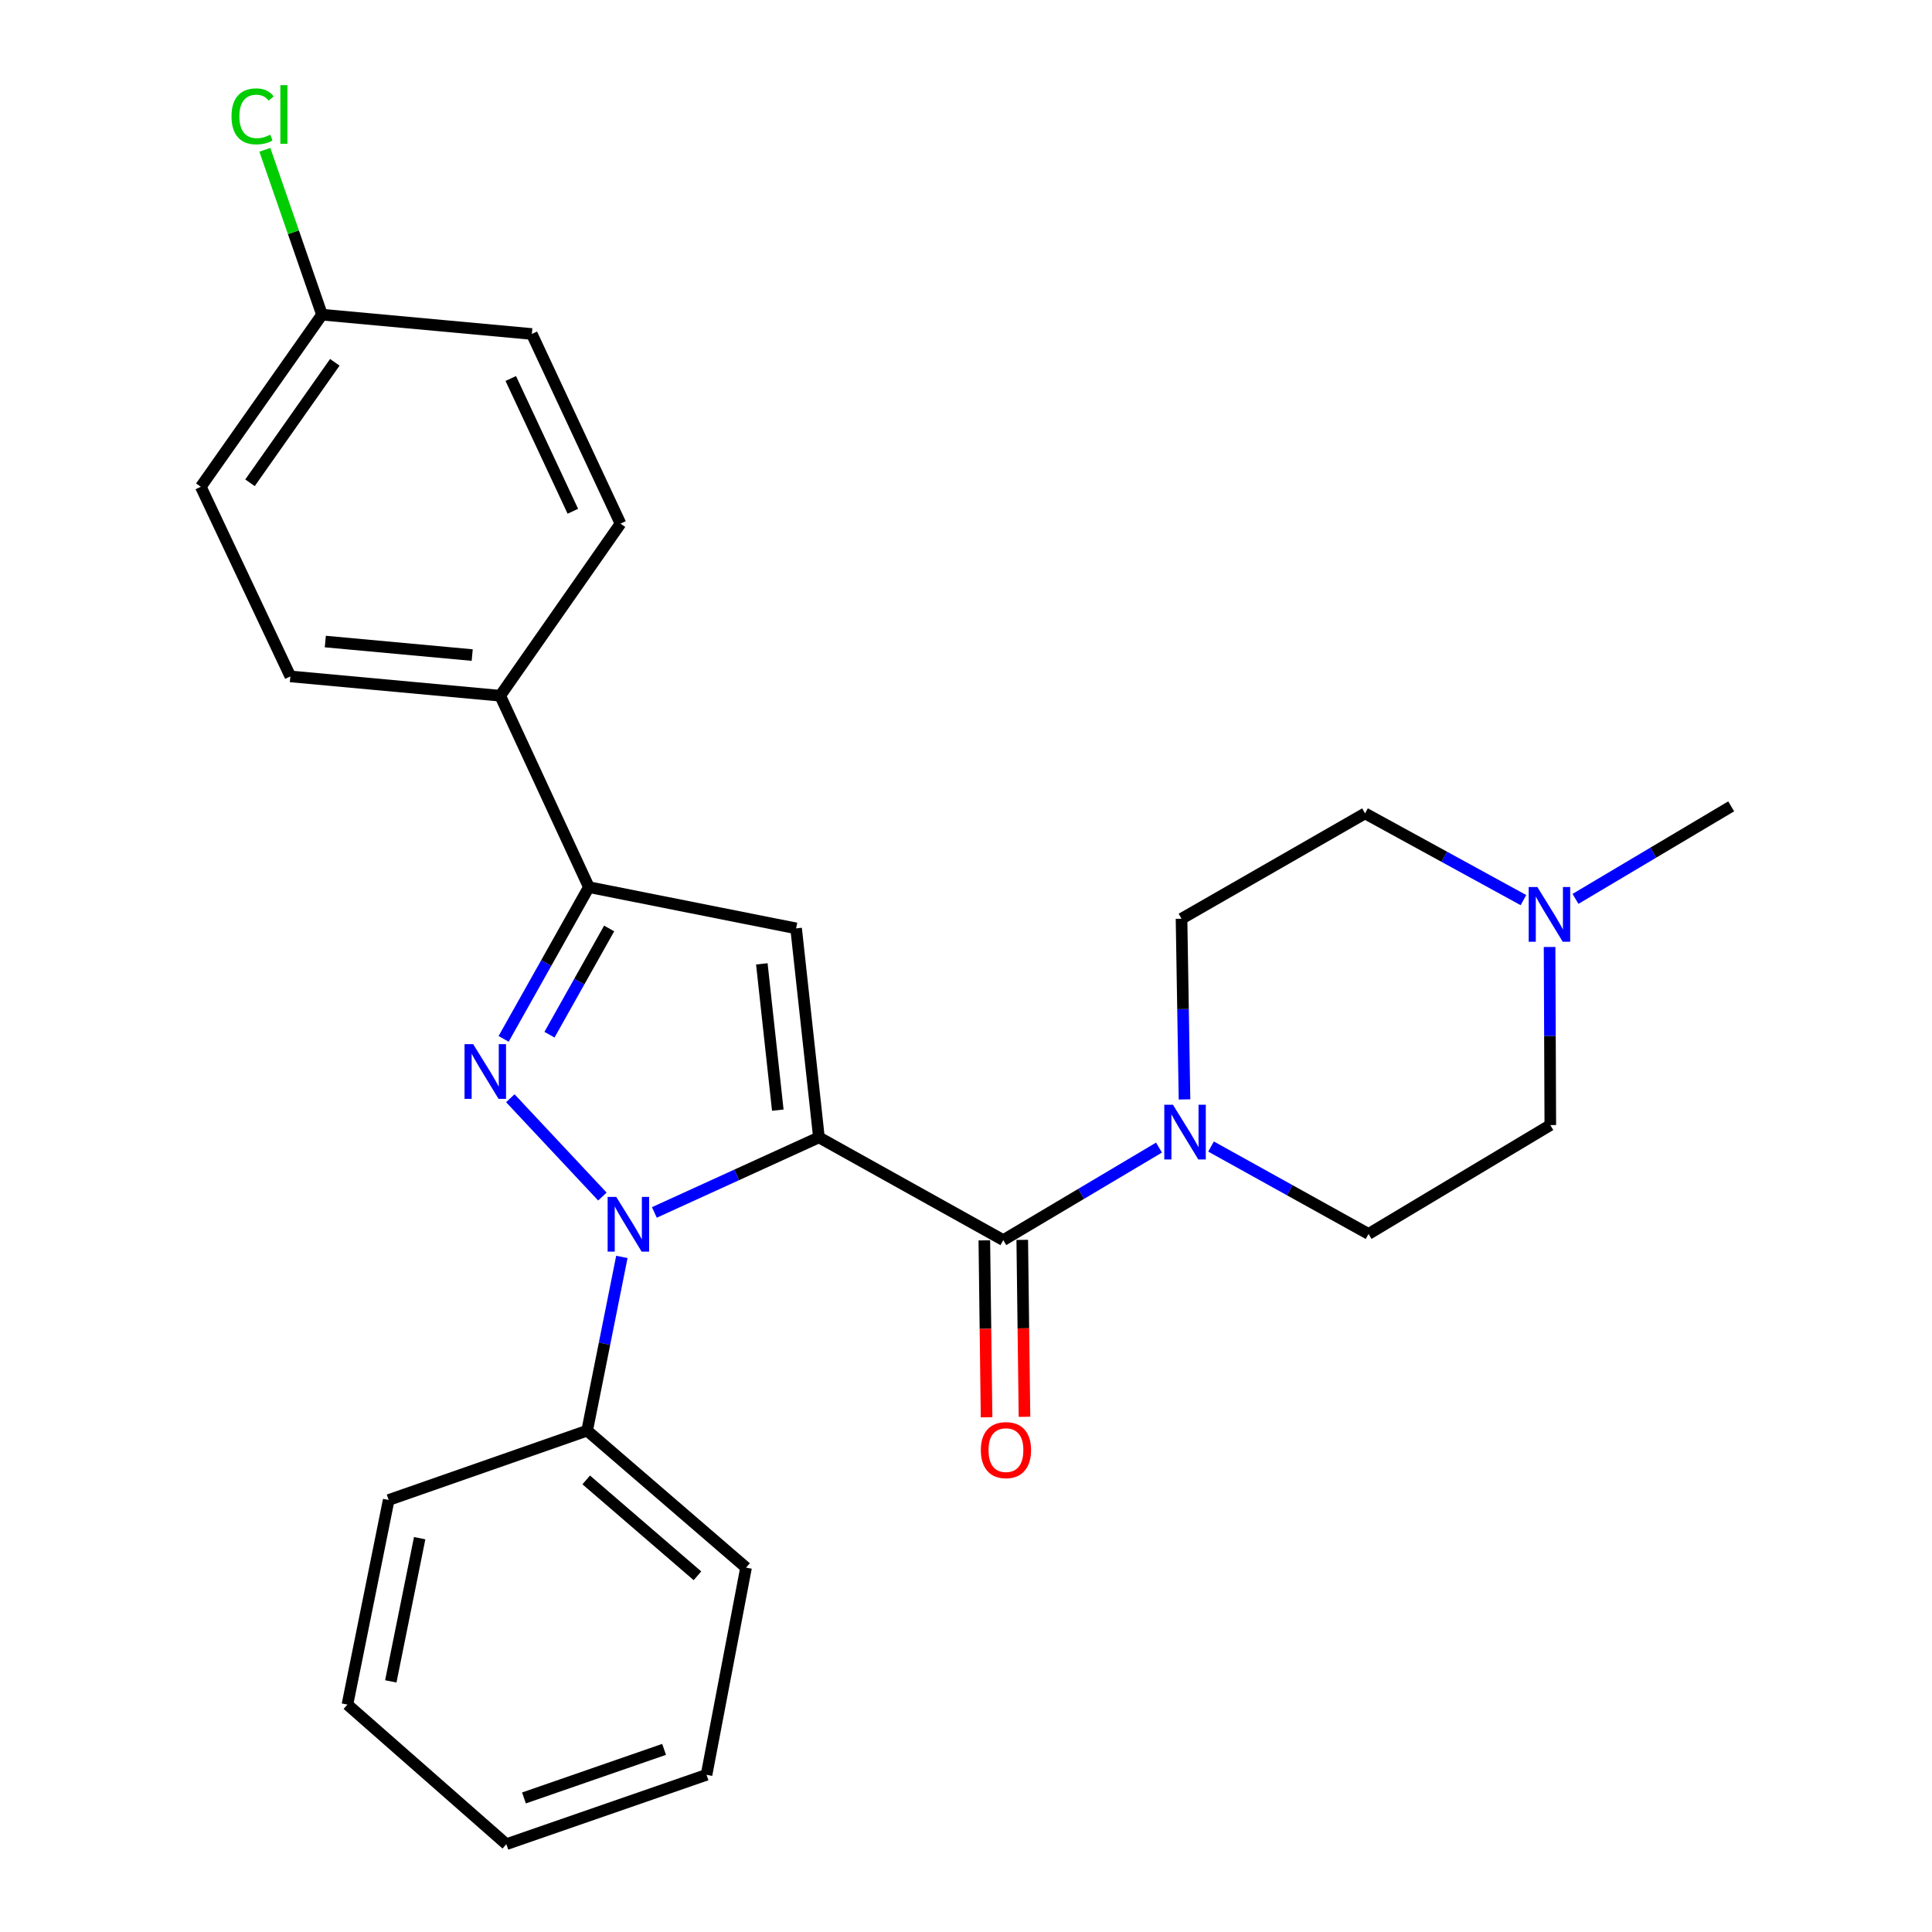 <?xml version='1.0' encoding='iso-8859-1'?>
<svg version='1.1' baseProfile='full'
              xmlns='http://www.w3.org/2000/svg'
                      xmlns:rdkit='http://www.rdkit.org/xml'
                      xmlns:xlink='http://www.w3.org/1999/xlink'
                  xml:space='preserve'
width='1000px' height='1000px' viewBox='0 0 1000 1000'>
<!-- END OF HEADER -->
<rect style='opacity:1.0;fill:#FFFFFF;stroke:none' width='1000' height='1000' x='0' y='0'> </rect>
<path class='bond-0' d='M 423.873,588.707 L 381.286,608.131' style='fill:none;fill-rule:evenodd;stroke:#000000;stroke-width:6px;stroke-linecap:butt;stroke-linejoin:miter;stroke-opacity:1' />
<path class='bond-0' d='M 381.286,608.131 L 338.699,627.555' style='fill:none;fill-rule:evenodd;stroke:#0000FF;stroke-width:6px;stroke-linecap:butt;stroke-linejoin:miter;stroke-opacity:1' />
<path class='bond-2' d='M 423.873,588.707 L 412.063,480.53' style='fill:none;fill-rule:evenodd;stroke:#000000;stroke-width:6px;stroke-linecap:butt;stroke-linejoin:miter;stroke-opacity:1' />
<path class='bond-2' d='M 402.588,574.611 L 394.321,498.887' style='fill:none;fill-rule:evenodd;stroke:#000000;stroke-width:6px;stroke-linecap:butt;stroke-linejoin:miter;stroke-opacity:1' />
<path class='bond-3' d='M 423.873,588.707 L 519.302,641.88' style='fill:none;fill-rule:evenodd;stroke:#000000;stroke-width:6px;stroke-linecap:butt;stroke-linejoin:miter;stroke-opacity:1' />
<path class='bond-1' d='M 311.8,619.333 L 264.139,568.451' style='fill:none;fill-rule:evenodd;stroke:#0000FF;stroke-width:6px;stroke-linecap:butt;stroke-linejoin:miter;stroke-opacity:1' />
<path class='bond-7' d='M 321.875,650.573 L 312.892,695.538' style='fill:none;fill-rule:evenodd;stroke:#0000FF;stroke-width:6px;stroke-linecap:butt;stroke-linejoin:miter;stroke-opacity:1' />
<path class='bond-7' d='M 312.892,695.538 L 303.908,740.504' style='fill:none;fill-rule:evenodd;stroke:#000000;stroke-width:6px;stroke-linecap:butt;stroke-linejoin:miter;stroke-opacity:1' />
<path class='bond-26' d='M 260.675,537.722 L 282.739,498.45' style='fill:none;fill-rule:evenodd;stroke:#0000FF;stroke-width:6px;stroke-linecap:butt;stroke-linejoin:miter;stroke-opacity:1' />
<path class='bond-26' d='M 282.739,498.45 L 304.802,459.178' style='fill:none;fill-rule:evenodd;stroke:#000000;stroke-width:6px;stroke-linecap:butt;stroke-linejoin:miter;stroke-opacity:1' />
<path class='bond-26' d='M 284.407,535.554 L 299.852,508.064' style='fill:none;fill-rule:evenodd;stroke:#0000FF;stroke-width:6px;stroke-linecap:butt;stroke-linejoin:miter;stroke-opacity:1' />
<path class='bond-26' d='M 299.852,508.064 L 315.296,480.574' style='fill:none;fill-rule:evenodd;stroke:#000000;stroke-width:6px;stroke-linecap:butt;stroke-linejoin:miter;stroke-opacity:1' />
<path class='bond-4' d='M 412.063,480.53 L 304.802,459.178' style='fill:none;fill-rule:evenodd;stroke:#000000;stroke-width:6px;stroke-linecap:butt;stroke-linejoin:miter;stroke-opacity:1' />
<path class='bond-5' d='M 519.302,641.88 L 559.602,617.934' style='fill:none;fill-rule:evenodd;stroke:#000000;stroke-width:6px;stroke-linecap:butt;stroke-linejoin:miter;stroke-opacity:1' />
<path class='bond-5' d='M 559.602,617.934 L 599.903,593.988' style='fill:none;fill-rule:evenodd;stroke:#0000FF;stroke-width:6px;stroke-linecap:butt;stroke-linejoin:miter;stroke-opacity:1' />
<path class='bond-9' d='M 509.488,642.004 L 510.067,687.792' style='fill:none;fill-rule:evenodd;stroke:#000000;stroke-width:6px;stroke-linecap:butt;stroke-linejoin:miter;stroke-opacity:1' />
<path class='bond-9' d='M 510.067,687.792 L 510.647,733.581' style='fill:none;fill-rule:evenodd;stroke:#FF0000;stroke-width:6px;stroke-linecap:butt;stroke-linejoin:miter;stroke-opacity:1' />
<path class='bond-9' d='M 529.115,641.755 L 529.695,687.544' style='fill:none;fill-rule:evenodd;stroke:#000000;stroke-width:6px;stroke-linecap:butt;stroke-linejoin:miter;stroke-opacity:1' />
<path class='bond-9' d='M 529.695,687.544 L 530.274,733.333' style='fill:none;fill-rule:evenodd;stroke:#FF0000;stroke-width:6px;stroke-linecap:butt;stroke-linejoin:miter;stroke-opacity:1' />
<path class='bond-8' d='M 304.802,459.178 L 258.903,360.107' style='fill:none;fill-rule:evenodd;stroke:#000000;stroke-width:6px;stroke-linecap:butt;stroke-linejoin:miter;stroke-opacity:1' />
<path class='bond-10' d='M 626.834,593.447 L 667.597,616.066' style='fill:none;fill-rule:evenodd;stroke:#0000FF;stroke-width:6px;stroke-linecap:butt;stroke-linejoin:miter;stroke-opacity:1' />
<path class='bond-10' d='M 667.597,616.066 L 708.36,638.684' style='fill:none;fill-rule:evenodd;stroke:#000000;stroke-width:6px;stroke-linecap:butt;stroke-linejoin:miter;stroke-opacity:1' />
<path class='bond-11' d='M 613.099,569.059 L 612.328,522.298' style='fill:none;fill-rule:evenodd;stroke:#0000FF;stroke-width:6px;stroke-linecap:butt;stroke-linejoin:miter;stroke-opacity:1' />
<path class='bond-11' d='M 612.328,522.298 L 611.557,475.536' style='fill:none;fill-rule:evenodd;stroke:#000000;stroke-width:6px;stroke-linecap:butt;stroke-linejoin:miter;stroke-opacity:1' />
<path class='bond-6' d='M 788.53,465.898 L 747.54,443.455' style='fill:none;fill-rule:evenodd;stroke:#0000FF;stroke-width:6px;stroke-linecap:butt;stroke-linejoin:miter;stroke-opacity:1' />
<path class='bond-6' d='M 747.54,443.455 L 706.55,421.011' style='fill:none;fill-rule:evenodd;stroke:#000000;stroke-width:6px;stroke-linecap:butt;stroke-linejoin:miter;stroke-opacity:1' />
<path class='bond-20' d='M 815.466,465.26 L 855.761,441.314' style='fill:none;fill-rule:evenodd;stroke:#0000FF;stroke-width:6px;stroke-linecap:butt;stroke-linejoin:miter;stroke-opacity:1' />
<path class='bond-20' d='M 855.761,441.314 L 896.056,417.369' style='fill:none;fill-rule:evenodd;stroke:#000000;stroke-width:6px;stroke-linecap:butt;stroke-linejoin:miter;stroke-opacity:1' />
<path class='bond-27' d='M 802.059,490.154 L 802.248,536.247' style='fill:none;fill-rule:evenodd;stroke:#0000FF;stroke-width:6px;stroke-linecap:butt;stroke-linejoin:miter;stroke-opacity:1' />
<path class='bond-27' d='M 802.248,536.247 L 802.437,582.339' style='fill:none;fill-rule:evenodd;stroke:#000000;stroke-width:6px;stroke-linecap:butt;stroke-linejoin:miter;stroke-opacity:1' />
<path class='bond-21' d='M 303.908,740.504 L 386.153,811.397' style='fill:none;fill-rule:evenodd;stroke:#000000;stroke-width:6px;stroke-linecap:butt;stroke-linejoin:miter;stroke-opacity:1' />
<path class='bond-21' d='M 303.429,766.005 L 361,815.63' style='fill:none;fill-rule:evenodd;stroke:#000000;stroke-width:6px;stroke-linecap:butt;stroke-linejoin:miter;stroke-opacity:1' />
<path class='bond-22' d='M 303.908,740.504 L 201.183,776.392' style='fill:none;fill-rule:evenodd;stroke:#000000;stroke-width:6px;stroke-linecap:butt;stroke-linejoin:miter;stroke-opacity:1' />
<path class='bond-12' d='M 258.903,360.107 L 150.29,350.107' style='fill:none;fill-rule:evenodd;stroke:#000000;stroke-width:6px;stroke-linecap:butt;stroke-linejoin:miter;stroke-opacity:1' />
<path class='bond-12' d='M 244.411,339.061 L 168.382,332.061' style='fill:none;fill-rule:evenodd;stroke:#000000;stroke-width:6px;stroke-linecap:butt;stroke-linejoin:miter;stroke-opacity:1' />
<path class='bond-13' d='M 258.903,360.107 L 321.17,271.036' style='fill:none;fill-rule:evenodd;stroke:#000000;stroke-width:6px;stroke-linecap:butt;stroke-linejoin:miter;stroke-opacity:1' />
<path class='bond-15' d='M 708.36,638.684 L 802.437,582.339' style='fill:none;fill-rule:evenodd;stroke:#000000;stroke-width:6px;stroke-linecap:butt;stroke-linejoin:miter;stroke-opacity:1' />
<path class='bond-14' d='M 611.557,475.536 L 706.55,421.011' style='fill:none;fill-rule:evenodd;stroke:#000000;stroke-width:6px;stroke-linecap:butt;stroke-linejoin:miter;stroke-opacity:1' />
<path class='bond-18' d='M 150.29,350.107 L 103.944,251.952' style='fill:none;fill-rule:evenodd;stroke:#000000;stroke-width:6px;stroke-linecap:butt;stroke-linejoin:miter;stroke-opacity:1' />
<path class='bond-17' d='M 321.17,271.036 L 275.271,172.87' style='fill:none;fill-rule:evenodd;stroke:#000000;stroke-width:6px;stroke-linecap:butt;stroke-linejoin:miter;stroke-opacity:1' />
<path class='bond-17' d='M 296.504,264.625 L 264.375,195.909' style='fill:none;fill-rule:evenodd;stroke:#000000;stroke-width:6px;stroke-linecap:butt;stroke-linejoin:miter;stroke-opacity:1' />
<path class='bond-16' d='M 166.658,162.87 L 275.271,172.87' style='fill:none;fill-rule:evenodd;stroke:#000000;stroke-width:6px;stroke-linecap:butt;stroke-linejoin:miter;stroke-opacity:1' />
<path class='bond-19' d='M 166.658,162.87 L 151.871,120.202' style='fill:none;fill-rule:evenodd;stroke:#000000;stroke-width:6px;stroke-linecap:butt;stroke-linejoin:miter;stroke-opacity:1' />
<path class='bond-19' d='M 151.871,120.202 L 137.084,77.533' style='fill:none;fill-rule:evenodd;stroke:#00CC00;stroke-width:6px;stroke-linecap:butt;stroke-linejoin:miter;stroke-opacity:1' />
<path class='bond-28' d='M 166.658,162.87 L 103.944,251.952' style='fill:none;fill-rule:evenodd;stroke:#000000;stroke-width:6px;stroke-linecap:butt;stroke-linejoin:miter;stroke-opacity:1' />
<path class='bond-28' d='M 173.302,187.532 L 129.402,249.889' style='fill:none;fill-rule:evenodd;stroke:#000000;stroke-width:6px;stroke-linecap:butt;stroke-linejoin:miter;stroke-opacity:1' />
<path class='bond-24' d='M 386.153,811.397 L 365.706,918.636' style='fill:none;fill-rule:evenodd;stroke:#000000;stroke-width:6px;stroke-linecap:butt;stroke-linejoin:miter;stroke-opacity:1' />
<path class='bond-23' d='M 201.183,776.392 L 179.832,882.289' style='fill:none;fill-rule:evenodd;stroke:#000000;stroke-width:6px;stroke-linecap:butt;stroke-linejoin:miter;stroke-opacity:1' />
<path class='bond-23' d='M 217.222,796.156 L 202.276,870.284' style='fill:none;fill-rule:evenodd;stroke:#000000;stroke-width:6px;stroke-linecap:butt;stroke-linejoin:miter;stroke-opacity:1' />
<path class='bond-25' d='M 179.832,882.289 L 262.087,954.545' style='fill:none;fill-rule:evenodd;stroke:#000000;stroke-width:6px;stroke-linecap:butt;stroke-linejoin:miter;stroke-opacity:1' />
<path class='bond-29' d='M 365.706,918.636 L 262.087,954.545' style='fill:none;fill-rule:evenodd;stroke:#000000;stroke-width:6px;stroke-linecap:butt;stroke-linejoin:miter;stroke-opacity:1' />
<path class='bond-29' d='M 343.736,905.475 L 271.203,930.612' style='fill:none;fill-rule:evenodd;stroke:#000000;stroke-width:6px;stroke-linecap:butt;stroke-linejoin:miter;stroke-opacity:1' />
<path  class='atom-1' d='M 318.989 619.53
L 328.269 634.53
Q 329.189 636.01, 330.669 638.69
Q 332.149 641.37, 332.229 641.53
L 332.229 619.53
L 335.989 619.53
L 335.989 647.85
L 332.109 647.85
L 322.149 631.45
Q 320.989 629.53, 319.749 627.33
Q 318.549 625.13, 318.189 624.45
L 318.189 647.85
L 314.509 647.85
L 314.509 619.53
L 318.989 619.53
' fill='#0000FF'/>
<path  class='atom-2' d='M 244.922 540.458
L 254.202 555.458
Q 255.122 556.938, 256.602 559.618
Q 258.082 562.298, 258.162 562.458
L 258.162 540.458
L 261.922 540.458
L 261.922 568.778
L 258.042 568.778
L 248.082 552.378
Q 246.922 550.458, 245.682 548.258
Q 244.482 546.058, 244.122 545.378
L 244.122 568.778
L 240.442 568.778
L 240.442 540.458
L 244.922 540.458
' fill='#0000FF'/>
<path  class='atom-6' d='M 607.118 571.821
L 616.398 586.821
Q 617.318 588.301, 618.798 590.981
Q 620.278 593.661, 620.358 593.821
L 620.358 571.821
L 624.118 571.821
L 624.118 600.141
L 620.238 600.141
L 610.278 583.741
Q 609.118 581.821, 607.878 579.621
Q 606.678 577.421, 606.318 576.741
L 606.318 600.141
L 602.638 600.141
L 602.638 571.821
L 607.118 571.821
' fill='#0000FF'/>
<path  class='atom-7' d='M 795.73 459.108
L 805.01 474.108
Q 805.93 475.588, 807.41 478.268
Q 808.89 480.948, 808.97 481.108
L 808.97 459.108
L 812.73 459.108
L 812.73 487.428
L 808.85 487.428
L 798.89 471.028
Q 797.73 469.108, 796.49 466.908
Q 795.29 464.708, 794.93 464.028
L 794.93 487.428
L 791.25 487.428
L 791.25 459.108
L 795.73 459.108
' fill='#0000FF'/>
<path  class='atom-10' d='M 507.676 750.573
Q 507.676 743.773, 511.036 739.973
Q 514.396 736.173, 520.676 736.173
Q 526.956 736.173, 530.316 739.973
Q 533.676 743.773, 533.676 750.573
Q 533.676 757.453, 530.276 761.373
Q 526.876 765.253, 520.676 765.253
Q 514.436 765.253, 511.036 761.373
Q 507.676 757.493, 507.676 750.573
M 520.676 762.053
Q 524.996 762.053, 527.316 759.173
Q 529.676 756.253, 529.676 750.573
Q 529.676 745.013, 527.316 742.213
Q 524.996 739.373, 520.676 739.373
Q 516.356 739.373, 513.996 742.173
Q 511.676 744.973, 511.676 750.573
Q 511.676 756.293, 513.996 759.173
Q 516.356 762.053, 520.676 762.053
' fill='#FF0000'/>
<path  class='atom-20' d='M 119.828 60.231
Q 119.828 53.191, 123.108 49.511
Q 126.428 45.791, 132.708 45.791
Q 138.548 45.791, 141.668 49.911
L 139.028 52.071
Q 136.748 49.071, 132.708 49.071
Q 128.428 49.071, 126.148 51.951
Q 123.908 54.791, 123.908 60.231
Q 123.908 65.831, 126.228 68.711
Q 128.588 71.591, 133.148 71.591
Q 136.268 71.591, 139.908 69.711
L 141.028 72.711
Q 139.548 73.671, 137.308 74.231
Q 135.068 74.791, 132.588 74.791
Q 126.428 74.791, 123.108 71.031
Q 119.828 67.271, 119.828 60.231
' fill='#00CC00'/>
<path  class='atom-20' d='M 145.108 44.071
L 148.788 44.071
L 148.788 74.431
L 145.108 74.431
L 145.108 44.071
' fill='#00CC00'/>
</svg>
